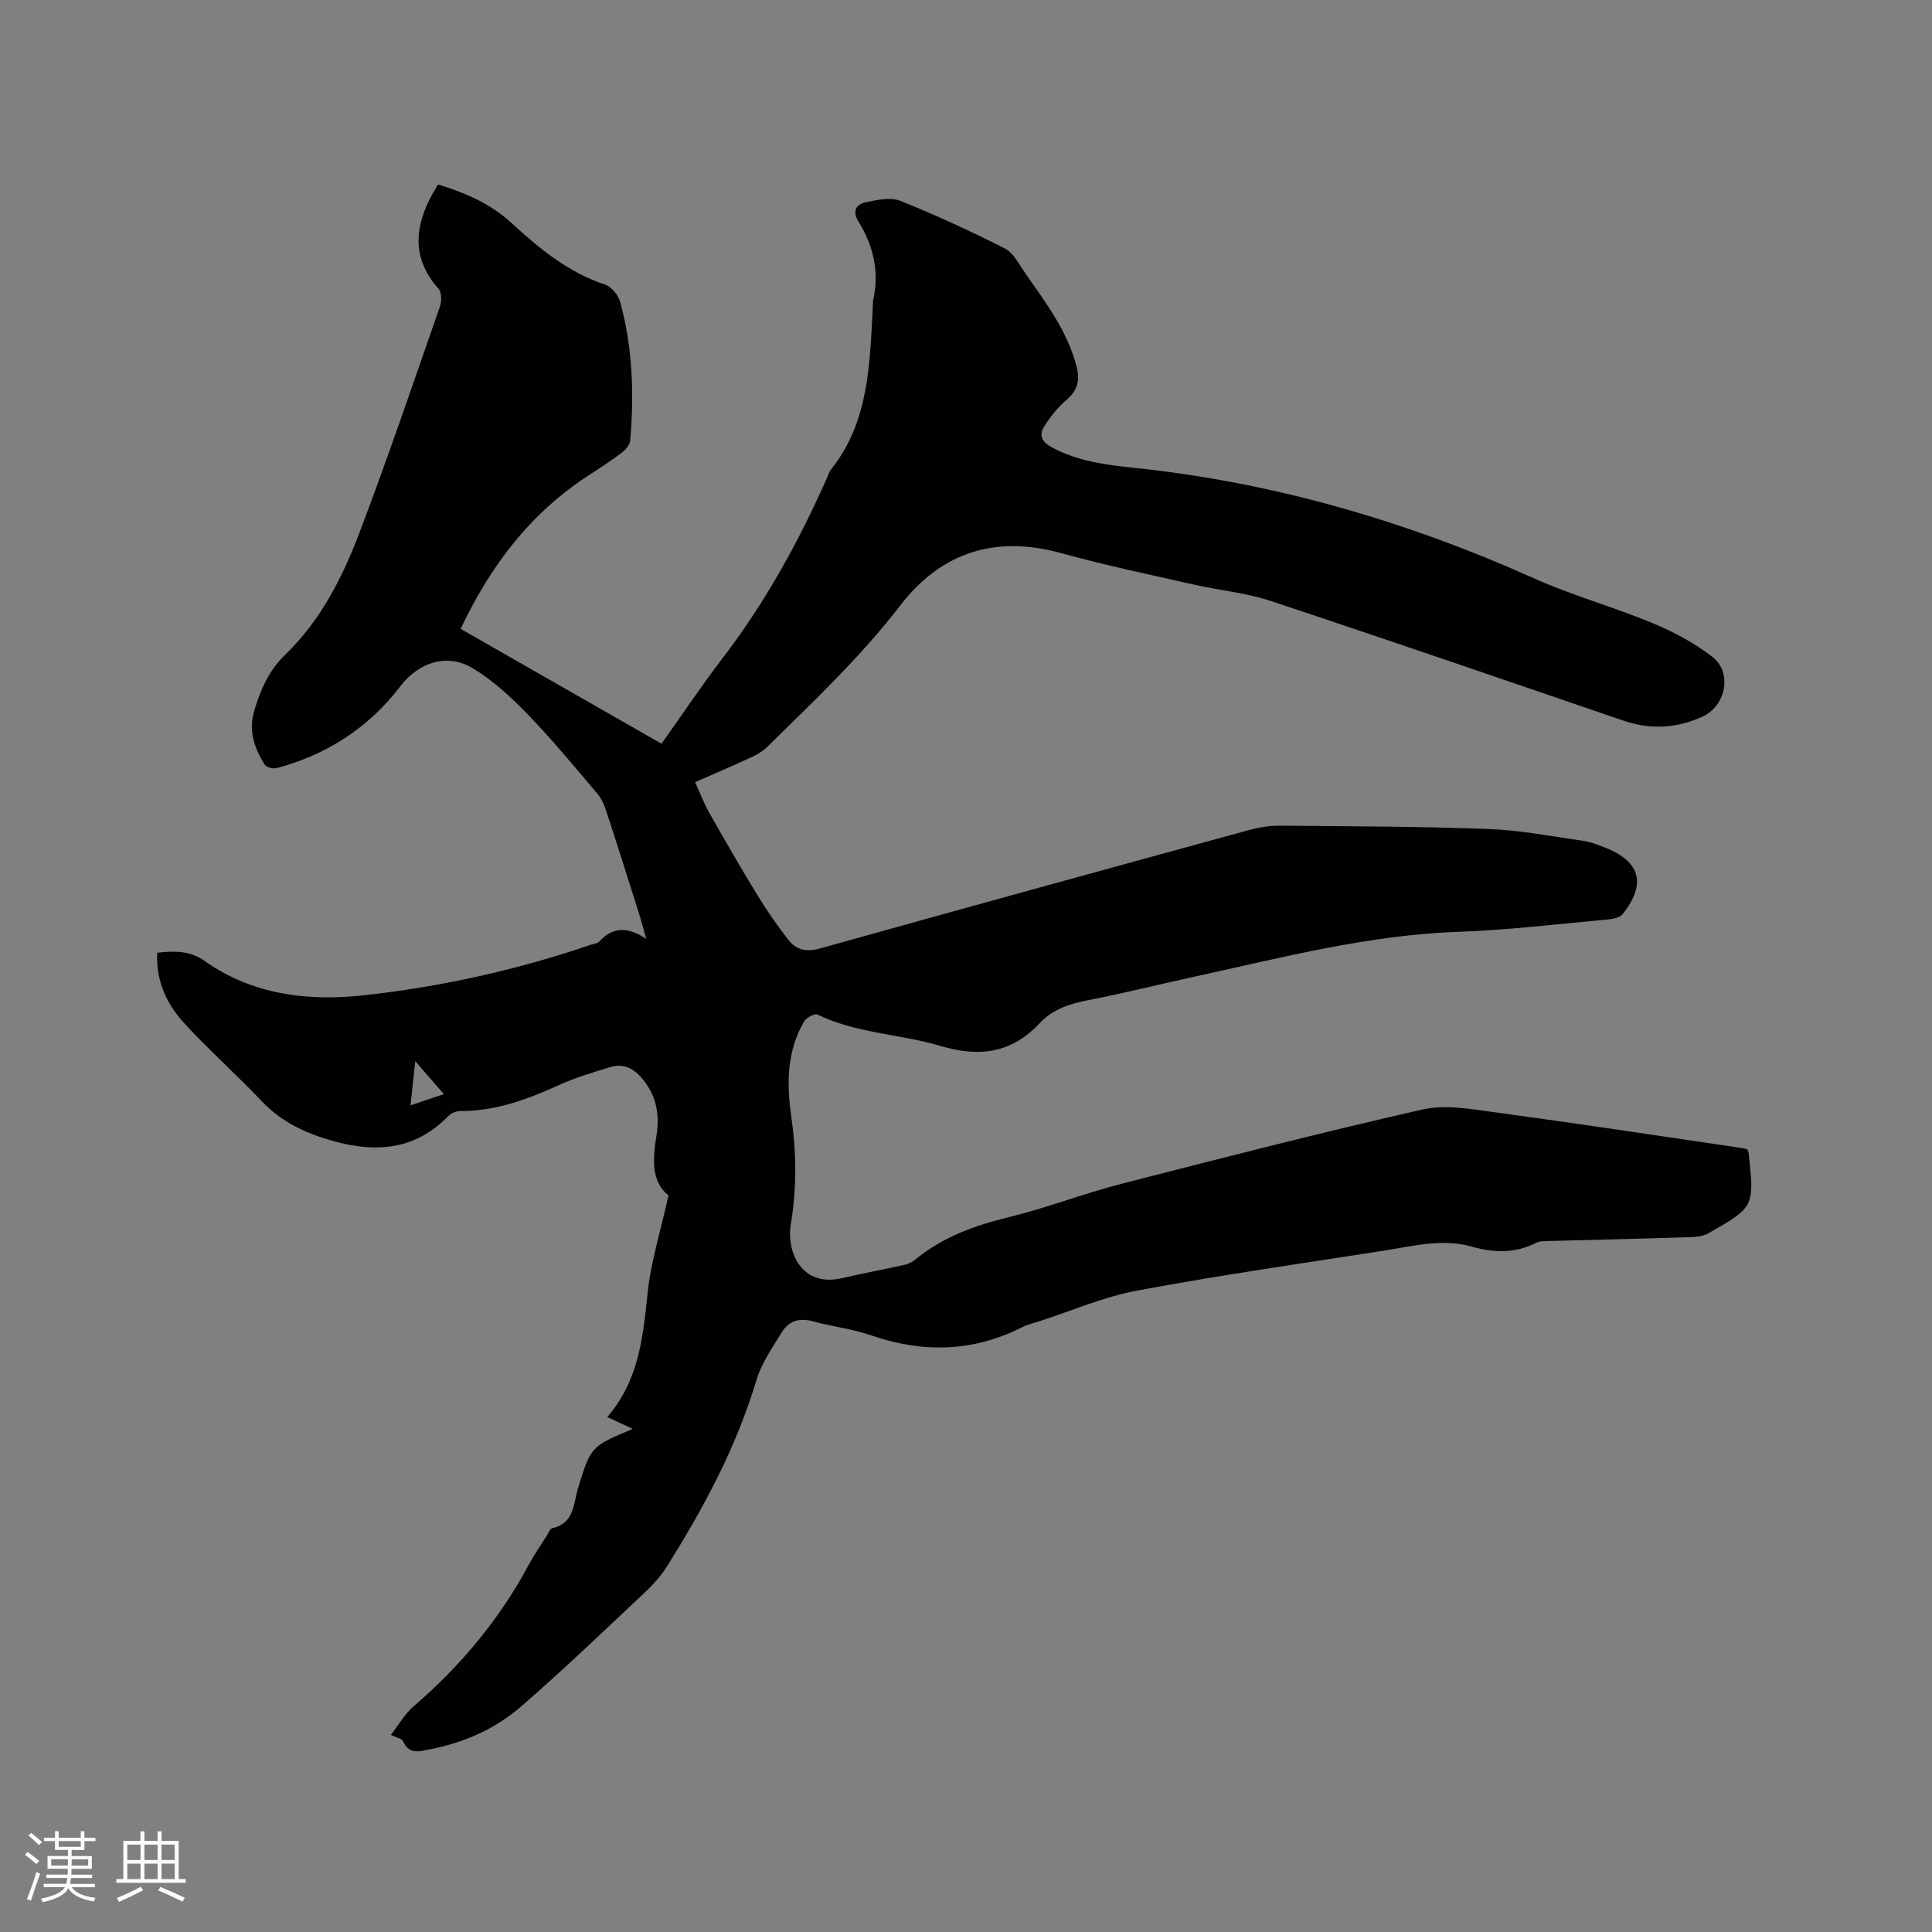 <svg enable-background="new 0 0 400 400" viewBox="0 0 400 400" xmlns="http://www.w3.org/2000/svg"><rect x="0" y="0" width="400" height="400" fill="#808080" stroke="none"/><path d="m131 295.84c-1.93-.9-3.44-1.61-5.27-2.46 6.47-7.43 7.39-16.4 8.34-25.57.69-6.65 2.75-13.15 4.34-20.31-3.64-2.83-3.26-7.6-2.49-12.42.73-4.55-.11-8.59-3.26-12.11-1.74-1.95-3.82-2.79-6.24-2.06-3.73 1.13-7.49 2.27-11.02 3.88-6.42 2.93-12.93 5.26-20.11 5.24-.84 0-1.9.44-2.48 1.04-6.8 6.99-14.85 7.67-23.77 5.18-5.62-1.57-10.64-3.84-14.75-8.16-5.25-5.53-10.97-10.62-16.13-16.23-3.65-3.96-5.9-8.77-5.61-14.61 3.52-.36 6.63-.53 9.89 1.76 9.86 6.92 21.17 8.33 32.82 7.06 16.05-1.75 31.75-5.25 47.05-10.46.6-.2 1.38-.26 1.76-.67 2.67-2.91 5.69-3.26 9.72-.56-.66-2.36-1.01-3.74-1.44-5.09-2.3-7.27-4.59-14.53-6.97-21.78-.38-1.17-.98-2.35-1.77-3.28-4.68-5.48-9.25-11.07-14.26-16.24-3.49-3.6-7.29-7.16-11.57-9.69-5.35-3.16-11.17-1.09-14.95 3.85-6.53 8.54-15.14 14.07-25.49 16.87-.76.21-2.2-.15-2.55-.72-2.11-3.4-3.4-6.96-2.15-11.14 1.32-4.4 2.97-8.29 6.47-11.67 7.2-6.96 11.76-15.85 15.26-25.07 5.9-15.53 11.24-31.26 16.71-46.95.38-1.1.37-2.96-.3-3.71-5.43-6.08-5.54-12.94-.08-21.57 5.51 1.69 10.79 3.92 15.16 7.94 5.79 5.34 11.8 10.27 19.47 12.82 1.31.43 2.69 2.19 3.08 3.59 2.57 9.4 2.91 19.02 2.06 28.69-.08.86-.9 1.86-1.65 2.43-2.2 1.66-4.5 3.17-6.82 4.67-12.04 7.78-20.39 18.65-26.63 31.87 13.74 7.86 27.57 15.76 41.59 23.78 4.24-5.96 8.17-11.86 12.47-17.48 8.89-11.59 15.9-24.24 21.79-37.56.26-.58.43-1.23.82-1.72 7.86-9.85 8.02-21.69 8.65-33.41.03-.53-.03-1.08.08-1.59 1.34-5.9.07-11.33-3.04-16.37-1.37-2.21-.4-3.59 1.61-4 2.31-.47 5.07-1.07 7.09-.26 7.35 2.94 14.56 6.29 21.63 9.86 1.72.87 2.81 3.1 4.01 4.83 4.27 6.17 8.91 12.11 10.83 19.63.75 2.96.16 4.96-2.14 6.93-1.79 1.54-3.33 3.48-4.59 5.48-1.13 1.79-.46 3.19 1.59 4.29 5.38 2.9 11.23 3.64 17.15 4.26 28.8 3.02 56.2 11.01 82.6 22.83 8 3.58 16.53 5.95 24.64 9.31 4.35 1.8 8.64 4.1 12.35 6.96 4.25 3.27 2.84 10.21-2.07 12.43-5.35 2.42-10.77 2.7-16.39.78-24.32-8.33-48.63-16.69-73.03-24.78-5.08-1.68-10.55-2.17-15.81-3.36-9.17-2.08-18.39-4-27.45-6.51-13.62-3.76-24.83-.25-33.33 10.79-8.26 10.73-18.05 19.95-27.64 29.38-.95.93-2.21 1.62-3.44 2.18-3.64 1.69-7.33 3.26-11.43 5.06 1.01 2.21 1.82 4.36 2.93 6.33 3.29 5.8 6.61 11.57 10.09 17.25 1.92 3.14 4.05 6.18 6.32 9.09 1.61 2.06 3.7 2.55 6.48 1.77 29.56-8.27 59.17-16.4 88.77-24.5 2.11-.58 4.36-.95 6.54-.93 14.41.12 28.83.15 43.23.69 6.53.24 13.03 1.53 19.53 2.45 1.45.2 2.87.75 4.24 1.28 7.57 2.9 8.95 7.56 3.89 13.91-.76.95-2.82 1.08-4.32 1.21-9.81.89-19.62 2.08-29.46 2.42-18.9.65-37.04 5.42-55.34 9.41-7.14 1.55-14.23 3.35-21.4 4.73-3.87.74-7.46 1.9-10.14 4.77-5.85 6.26-12.5 7.13-20.56 4.73-8.37-2.49-17.39-2.58-25.46-6.5-.58-.28-2.31.65-2.78 1.45-3.54 6.08-3.63 12.72-2.67 19.44 1.07 7.48 1.21 14.82-.06 22.42-1.01 6.09 2.37 13.21 10.63 11.26 4.32-1.02 8.7-1.8 13.04-2.78.79-.18 1.57-.65 2.21-1.16 5.64-4.6 12.18-6.96 19.2-8.67 7.89-1.92 15.52-4.9 23.39-6.92 20.71-5.33 41.44-10.64 62.29-15.38 4.65-1.06 9.88-.12 14.76.54 17.21 2.33 34.38 4.94 51.56 7.46.3.04.6.16.93.25.1.3.27.58.3.88 1.17 11.01 1.2 11.06-8.37 16.51-1.19.68-2.82.77-4.25.81-9.74.31-19.49.52-29.24.79-.73.02-1.54.05-2.16.37-4.31 2.2-8.76 2.08-13.23.8-6.19-1.77-12.2-.13-18.24.81-17.06 2.65-34.16 5.11-51.13 8.27-6.91 1.29-13.52 4.18-20.26 6.36-1.21.39-2.47.68-3.59 1.25-10.19 5.13-20.55 5.35-31.25 1.65-3.88-1.34-8.06-1.8-12.04-2.9-2.76-.77-4.95-.08-6.36 2.19-1.99 3.22-4.27 6.46-5.33 10.02-4.18 13.95-10.98 26.58-18.68 38.79-1.33 2.11-3.16 3.97-5 5.69-8.27 7.76-16.45 15.63-25.02 23.05-5.33 4.62-11.77 7.5-18.78 8.85-2.13.41-4.37 1.26-5.66-1.64-.25-.56-1.35-.74-2.52-1.33 1.59-2.04 2.85-4.33 4.71-5.93 9.76-8.36 17.82-18.06 23.89-29.4 1.1-2.05 2.45-3.97 3.69-5.94.34-.54.64-1.41 1.09-1.51 4.64-1.01 4.39-5.14 5.38-8.38 2.65-8.52 2.59-8.54 11.3-12.18zm-46.01-66.99c2.49-.84 4.5-1.51 6.91-2.32-2.05-2.36-3.78-4.37-5.92-6.83-.36 3.29-.64 5.88-.99 9.15z" fill="#010103"/><g fill="#fcfbfa"><path d="m5.17 384 .55-.58c.85.61 1.65 1.24 2.4 1.87l-.59.64c-.83-.73-1.62-1.38-2.36-1.93m1.22 9.53-.82-.34c.71-1.76 1.37-3.64 1.98-5.63.24.13.5.25.76.36-.6 1.67-1.24 3.54-1.92 5.61m-.5-13.5.57-.54c.56.44 1.31 1.06 2.26 1.87l-.64.64c-.68-.66-1.41-1.32-2.19-1.97m3.25.46h2.24v-1.36h.77v1.36h4.57v-1.36h.76v1.36h2.28v.69h-2.28v1.84h-2.64v1.26h4.18v2.64h-4.21c0 .45-.02.86-.05 1.21h4.32v.69h-4.38c-.04.34-.1.75-.19 1.22h5.15v.69h-4.82c.87 1.19 2.51 1.92 4.93 2.19-.17.31-.3.57-.37.76-2.77-.49-4.52-1.41-5.26-2.76-.56 1.26-2.3 2.23-5.24 2.9-.12-.24-.26-.48-.43-.72 2.73-.55 4.38-1.34 4.96-2.38h-4.38v-.69h4.65c.1-.38.17-.79.21-1.22h-4.32v-.69h4.4c.03-.34.05-.75.05-1.21h-4.2v-2.64h4.23v-1.26h-2.69v-1.84h-2.24zm1.46 4.46v1.29h3.45c.01-.4.02-.57.01-.53v-.32-.45h-3.46zm1.55-2.59h4.57v-1.19h-4.57zm6.11 2.59h-3.42v.77c-.01.19-.01.37-.02.53h3.44z"/><path d="m32.63 379.16h.82v1.98h3.54v7.89h1.46v.78h-14.37v-.78h1.46v-7.89h3.54v-1.98h.82v1.98h2.73zm-3.49 11.48.5.73c-1.61.82-3.28 1.63-5 2.41-.13-.27-.28-.55-.44-.82 1.75-.72 3.4-1.49 4.94-2.32m-2.78-5.55h2.73v-3.18h-2.73zm0 3.95h2.73v-3.2h-2.73zm3.54-3.95h2.73v-3.18h-2.73zm0 3.95h2.73v-3.2h-2.73zm7.89 4.68c-1.84-.92-3.51-1.7-5.02-2.32l.45-.73c1.89.8 3.57 1.55 5.04 2.23zm-1.62-11.81h-2.73v3.18h2.73zm-2.73 7.13h2.73v-3.2h-2.73z"/></g></svg>